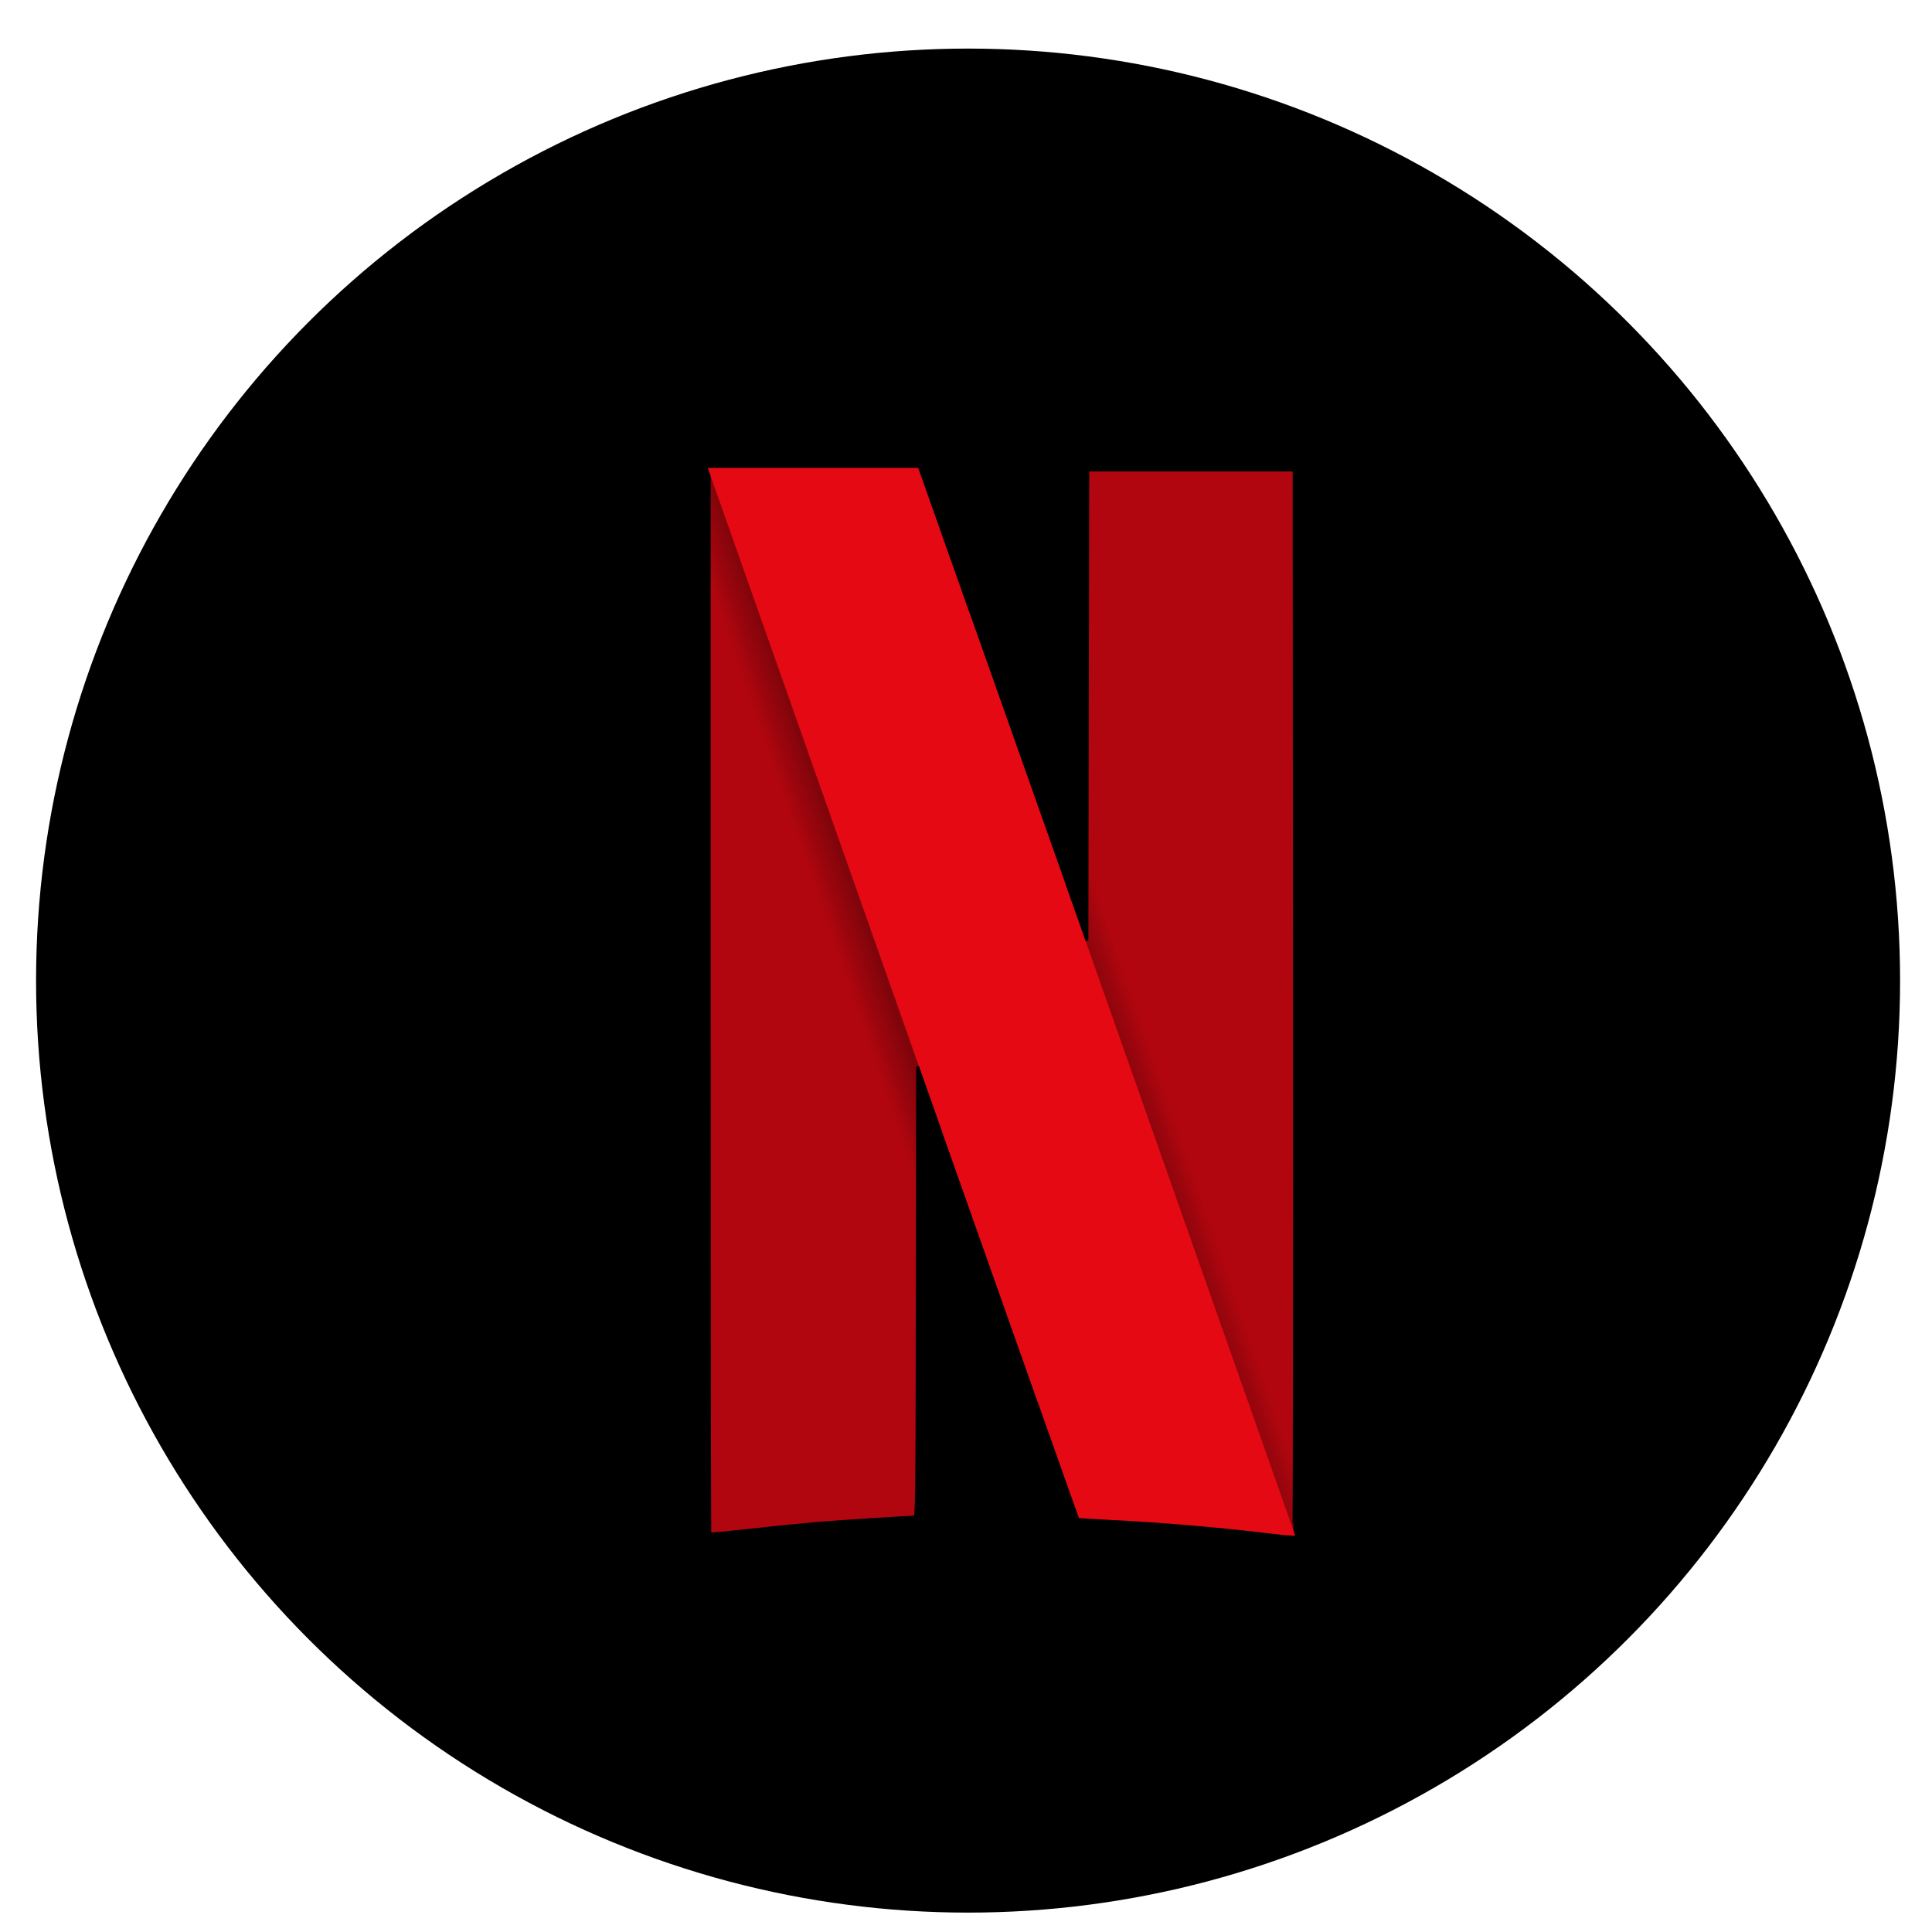 <svg xmlns:xlink="http://www.w3.org/1999/xlink" xmlns="http://www.w3.org/2000/svg" width="27" height="27" viewBox="0 0 27 27" fill="none">
<circle cx="13.529" cy="13.704" r="13.025" fill="black"/>
<path fill-rule="evenodd" clip-rule="evenodd" d="M15.181 6.548L15.175 9.846L15.169 13.144L14.898 12.379C14.898 12.378 14.898 12.377 14.898 12.377L14.547 19.719C14.892 20.693 15.076 21.212 15.078 21.214C15.081 21.217 15.277 21.229 15.515 21.241C16.234 21.276 17.125 21.353 17.802 21.437C17.958 21.456 18.093 21.466 18.101 21.459C18.109 21.452 18.114 18.094 18.111 13.997L18.106 6.548H16.643H15.181Z" fill="#B1060F" stroke="black" stroke-width="0.082"/>
<path fill-rule="evenodd" clip-rule="evenodd" d="M9.891 6.539V13.995C9.891 18.096 9.895 21.455 9.9 21.46C9.904 21.465 10.158 21.441 10.464 21.407C10.769 21.373 11.192 21.33 11.402 21.312C11.725 21.285 12.689 21.223 12.801 21.222C12.833 21.222 12.835 21.055 12.84 18.064L12.845 14.906L13.078 15.566C13.114 15.668 13.126 15.7 13.161 15.799L13.511 8.459C13.437 8.249 13.476 8.359 13.391 8.119C13.104 7.309 12.861 6.622 12.851 6.593L12.831 6.539H11.361H9.891Z" fill="#B1060F" stroke="black" stroke-width="0.082"/>
<path fill-rule="evenodd" clip-rule="evenodd" d="M9.891 6.539V10.724L12.839 18.545C12.839 18.366 12.84 18.269 12.84 18.064L12.845 14.906L13.078 15.566C14.377 19.24 15.074 21.21 15.078 21.214C15.081 21.217 15.278 21.229 15.515 21.241C16.234 21.276 17.126 21.353 17.802 21.437C17.958 21.456 18.093 21.466 18.101 21.459C18.107 21.454 18.11 19.808 18.111 17.485L15.177 9.048L15.175 9.846L15.169 13.144L14.898 12.379C14.633 11.631 14.456 11.13 13.391 8.119C13.104 7.309 12.861 6.622 12.851 6.593L12.831 6.539H11.361H9.891H9.891Z" fill="url(#paint0_radial)"/>
<path fill-rule="evenodd" clip-rule="evenodd" d="M9.891 6.539L12.845 14.91V14.906L13.078 15.566C14.377 19.24 15.074 21.21 15.078 21.214C15.081 21.217 15.277 21.229 15.515 21.241C16.234 21.276 17.125 21.353 17.802 21.437C17.957 21.456 18.091 21.466 18.101 21.459L15.169 13.143V13.144L14.898 12.379C14.633 11.631 14.456 11.13 13.391 8.119C13.104 7.309 12.861 6.622 12.851 6.593L12.831 6.539H11.361H9.891V6.539Z" fill="#E50914"/>
<path fill-rule="evenodd" clip-rule="evenodd" d="M15.181 6.548L15.175 9.846L15.169 13.144L14.898 12.379C14.898 12.378 14.898 12.377 14.898 12.377L14.547 19.719C14.892 20.693 15.076 21.212 15.078 21.214C15.081 21.217 15.277 21.229 15.515 21.241C16.234 21.276 17.125 21.353 17.802 21.437C17.958 21.456 18.093 21.466 18.101 21.459C18.109 21.452 18.114 18.094 18.111 13.997L18.106 6.548H16.643H15.181Z" fill="#B1060F" stroke="black" stroke-width="0.082"/>
<path fill-rule="evenodd" clip-rule="evenodd" d="M9.891 6.539V13.995C9.891 18.096 9.895 21.455 9.9 21.46C9.904 21.465 10.158 21.441 10.464 21.407C10.769 21.373 11.192 21.33 11.402 21.312C11.725 21.285 12.689 21.223 12.801 21.222C12.833 21.222 12.835 21.055 12.84 18.064L12.845 14.906L13.078 15.566C13.114 15.668 13.126 15.7 13.161 15.799L13.511 8.459C13.437 8.249 13.476 8.359 13.391 8.119C13.104 7.309 12.861 6.622 12.851 6.593L12.831 6.539H11.361H9.891Z" fill="#B1060F" stroke="black" stroke-width="0.082"/>
<path fill-rule="evenodd" clip-rule="evenodd" d="M9.891 6.539V10.724L12.839 18.545C12.839 18.366 12.84 18.269 12.84 18.064L12.845 14.906L13.078 15.566C14.377 19.24 15.074 21.21 15.078 21.214C15.081 21.217 15.278 21.229 15.515 21.241C16.234 21.276 17.126 21.353 17.802 21.437C17.958 21.456 18.093 21.466 18.101 21.459C18.107 21.454 18.11 19.808 18.111 17.485L15.177 9.048L15.175 9.846L15.169 13.144L14.898 12.379C14.633 11.631 14.456 11.13 13.391 8.119C13.104 7.309 12.861 6.622 12.851 6.593L12.831 6.539H11.361H9.891H9.891Z" fill="url(#paint1_radial)"/>
<path fill-rule="evenodd" clip-rule="evenodd" d="M9.891 6.539L12.845 14.91V14.906L13.078 15.566C14.377 19.24 15.074 21.21 15.078 21.214C15.081 21.217 15.277 21.229 15.515 21.241C16.234 21.276 17.125 21.353 17.802 21.437C17.957 21.456 18.091 21.466 18.101 21.459L15.169 13.143V13.144L14.898 12.379C14.633 11.631 14.456 11.13 13.391 8.119C13.104 7.309 12.861 6.622 12.851 6.593L12.831 6.539H11.361H9.891V6.539Z" fill="#E50914"/>
<defs>
<radialGradient id="paint0_radial" cx="0" cy="0" r="1" gradientUnits="userSpaceOnUse" gradientTransform="translate(13.864 13.913) rotate(-19.098) scale(1.863 68.249)">
<stop/>
<stop offset="1" stop-opacity="0"/>
</radialGradient>
<radialGradient id="paint1_radial" cx="0" cy="0" r="1" gradientUnits="userSpaceOnUse" gradientTransform="translate(13.864 13.913) rotate(-19.098) scale(1.863 68.249)">
<stop/>
<stop offset="1" stop-opacity="0"/>
</radialGradient>
</defs>
</svg>